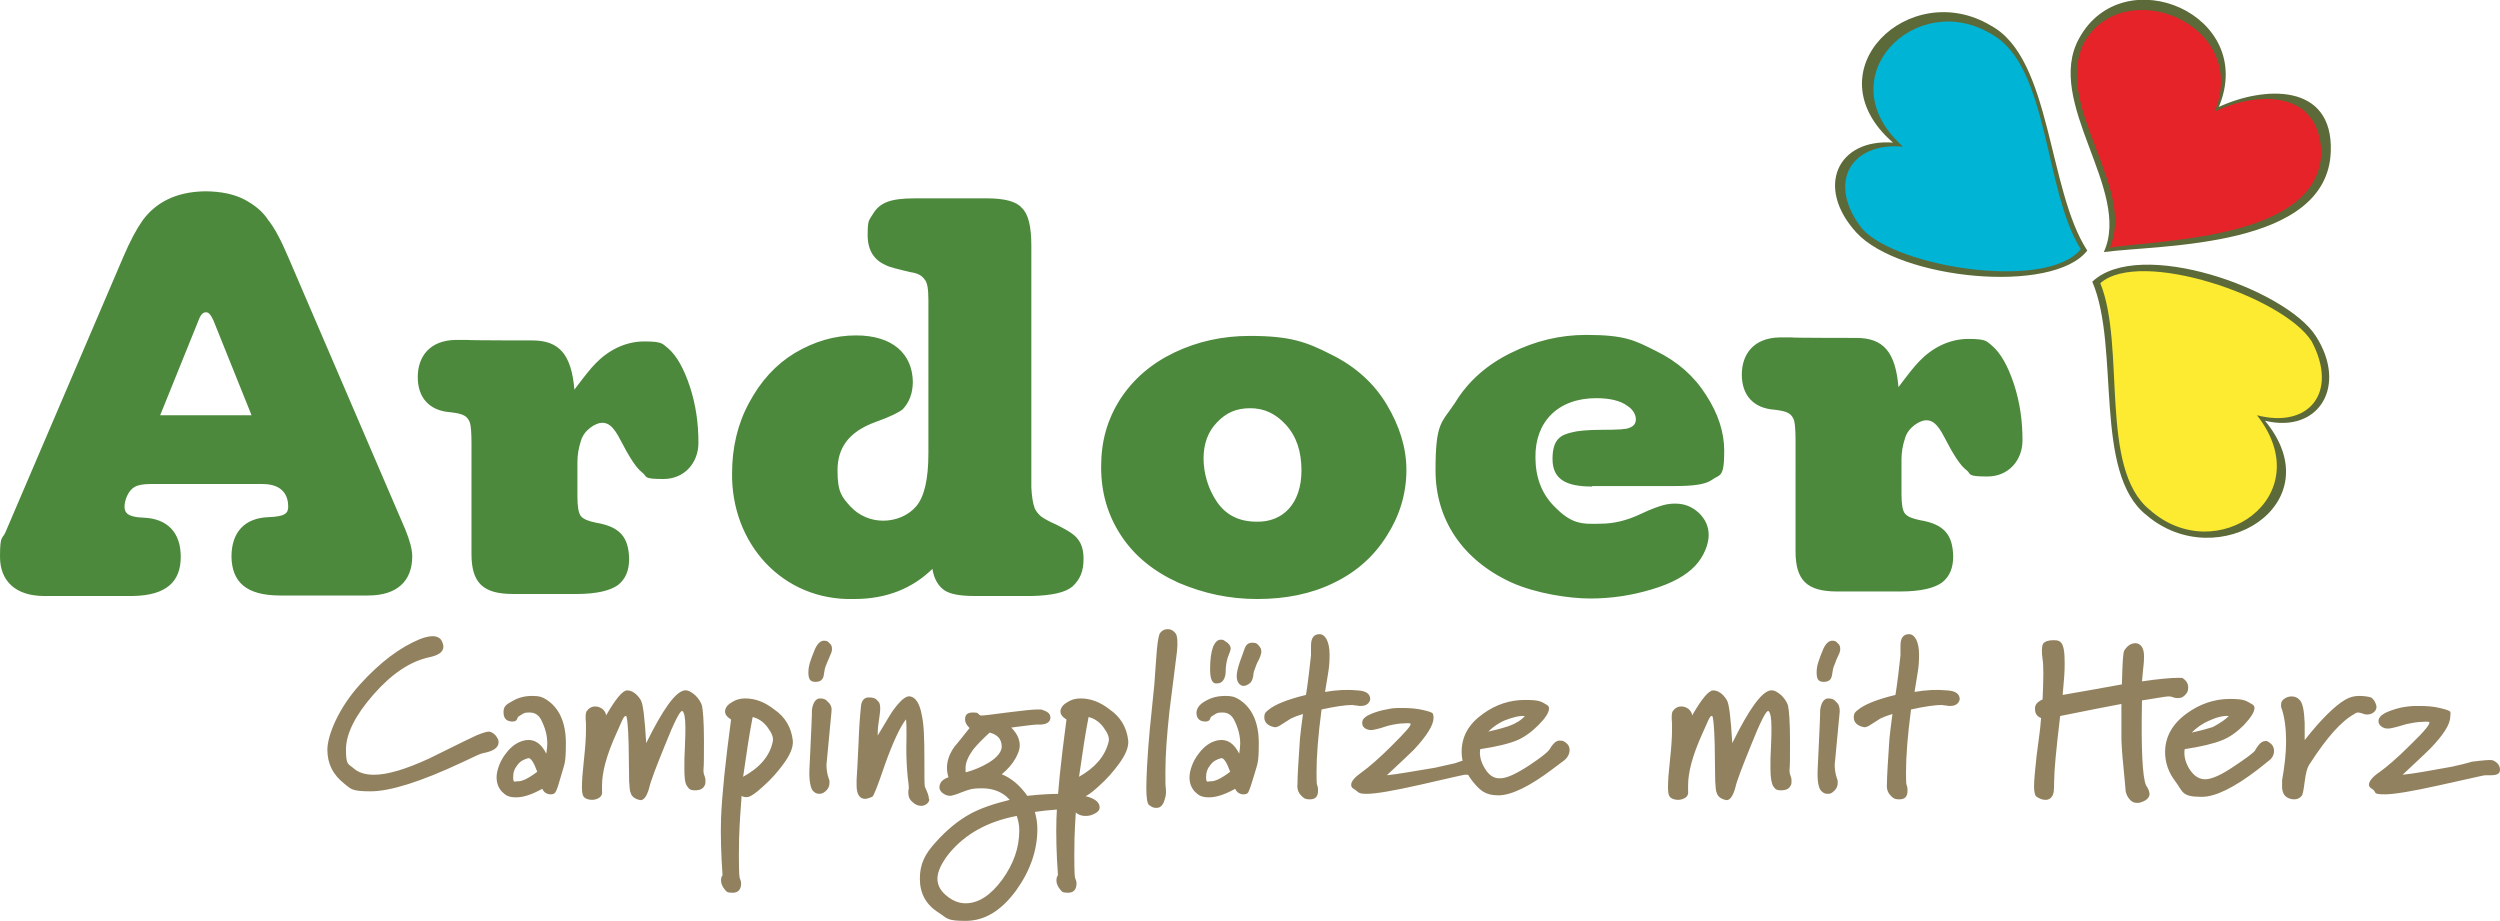 <svg xmlns="http://www.w3.org/2000/svg" id="Laag_1" version="1.1" viewBox="0 0 497.9 183.4"><defs><style>.st0{fill:#5b6a38}.st2{fill:#4c893c}.st5{fill:#91815e}</style></defs><path d="M99 146.9q.3.45.3.9c0 1.1-1 1.8-3.1 2.2-.3 0-1.6.6-4.1 1.8-8.3 3.9-14.4 5.8-18.3 5.8s-3.9-.5-5.2-1.5c-2.3-1.8-3.4-4-3.4-6.8s2.2-8.3 6.6-13.1c3.9-4.3 7.9-7.3 11.8-8.9 1-.4 1.9-.6 2.6-.6s1.5.3 1.8 1c.2.4.3.8.3 1.1 0 1-.9 1.7-2.8 2.1-3.8.8-7.5 3.3-11.1 7.4s-5.5 7.8-5.5 11 .5 2.8 1.5 3.7 2.4 1.3 4.1 1.3c2.7 0 6.3-1.1 10.9-3.2 3.1-1.5 6.2-3.1 9.4-4.6 1.2-.5 2.1-.8 2.6-.8.6.1 1.2.5 1.6 1.2M110.6 157.8c-.2.3-.5.4-.9.4-.8 0-1.4-.4-1.7-1.1-2 1.1-3.7 1.7-5.2 1.7s-2.1-.4-2.8-1.1-1.1-1.7-1.1-2.9.6-3.2 1.9-4.8c1.2-1.6 2.6-2.4 4-2.6 1.7-.2 3 .7 4 2.7.1-.7.2-1.4.2-2 0-1.6-.4-3.1-1.2-4.7-.5-1-1.3-1.5-2.3-1.5s-1.1.1-1.6.4-.8.5-.8.6c-.1.5-.4.8-1 .8q-1.65 0-1.8-1.5c-.15-1.5.5-1.9 1.8-2.6 1.2-.7 2.5-1 3.9-1s1.9.2 2.6.6c2.7 1.6 4.1 4.6 4.1 8.8s-.3 4.1-.9 6.3c-.5 1.7-.8 2.9-1.2 3.5m-3.6-4.1q-1.05-2.85-1.8-2.7c-.8.2-1.6.6-2.1 1.3q-.9 1.05-.9 2.4c0 1.35.3.9.8.9.9.1 2.3-.6 4-1.9M140.3 156.5c-.3.6-.9.9-1.9.9s-1.2-.3-1.6-.9-.5-1.7-.5-3.5 0-2.2.1-4.1.1-3.2.1-4q0-2.85-.6-3.3c-.4-.2-1.6 2.1-3.5 6.9-1.7 4.2-2.8 7-3.1 8.4-.5 1.8-1.2 2.7-2 2.4-.9-.2-1.5-.7-1.7-1.4-.2-.4-.2-1.1-.3-2.3 0-2.5-.1-4.9-.1-7.4-.1-3.6-.3-5.5-.5-5.6s-.5.2-.8.9l-1.2 2.7c-1.9 4.2-2.8 7.6-2.8 10.2v1q.15 1.05-.6 1.5c-.3.2-.8.4-1.4.4s-1.4-.2-1.7-.7q-.3-.45-.3-1.8c0-1.35.1-2.7.4-5.5.3-2.7.4-4.7.4-5.8v-1.4c-.1-1.2-.1-2 .1-2.4.4-.6 1-1 1.7-1s1 .2 1.5.5c.4.4.7.8.7 1.3 1.9-3.3 3.3-5 4.2-5s1.9.6 2.7 1.9c.5.8.8 3.7 1.1 8.6 3.3-6.7 5.8-10.2 7.6-10.5.7-.1 1.4.3 2.2 1 .7.7 1.1 1.4 1.3 2 .2.9.4 3.3.4 7s0 4.6-.1 5.9c0 .2 0 .6.2 1.1s.2.8.2 1.1 0 .6-.2.9M157.9 147.5c.1 1.3-.5 2.8-1.9 4.7-1.1 1.5-2.4 3-4.1 4.5-1.4 1.3-2.4 1.9-2.8 2-.5.1-1 .1-1.4-.2-.2 2.6-.4 5.4-.5 8.4-.1 5 0 7.6.1 7.9s.3.7.3 1.1c0 1.3-.6 1.9-1.7 1.9s-1.2-.2-1.6-.7-.7-1.1-.7-1.7.1-.8.3-1.1c-.3-4.2-.4-8-.3-11.3.2-4.9.9-11.5 2-19.7-.8-.5-1.2-1-1.2-1.6s.4-1.3 1.3-1.8c.9-.6 1.8-.8 2.7-.8 2 0 3.9.7 5.8 2.2 2.2 1.5 3.4 3.6 3.7 6.2m-4 .2c.2-.8-.2-1.7-1-2.8s-1.8-1.8-3-2.1c-.6 3-1.2 7-1.9 11.9 3.3-1.8 5.3-4.1 5.9-7M165.7 129.3c0 .3-.1.7-.4 1.3-.2.6-.5 1.1-.7 1.7-.3.6-.4 1.2-.5 1.9-.1 1.1-.6 1.6-1.7 1.6s-1.4-.6-1.4-1.9.4-2.4 1.3-4.6c.5-1.1 1.1-1.7 1.8-1.7s.8.2 1.1.5c.4.3.5.7.5 1.2m-.1 12.4c-.3 3-.6 6.5-1 10.6 0 .8.1 1.8.5 2.9.1.2.1.4.1.7q0 .9-.6 1.5c-.4.4-.8.7-1.4.7s-.9-.2-1.3-.6-.8-1.9-.7-4.2c.1-1.7.2-4.5.4-8.6.1-1.9.1-3 .1-3.3.2-1.5.8-2.3 1.6-2.3s1.2.2 1.6.7c.6.5.8 1.2.7 1.9M184.6 160.1c-.3.2-.7.4-1.1.4-.7 0-1.3-.3-1.8-.8-.6-.5-.8-1.1-.8-1.8s0-.5.1-.8c0-.1 0-.8-.2-2.1-.2-2-.3-4-.3-5.9.1-4.1 0-6-.1-5.8-1.2 1.6-2.6 4.6-4.2 9.1-1.4 4.1-2.2 6.2-2.5 6.3-.5.2-1 .4-1.4.4-1.1 0-1.7-.9-1.7-2.7v-1.1c.1-1.1.2-3.6.4-7.6.1-3 .3-5.4.5-7.3q.3-1.5 1.5-1.5c1.2 0 1.5.3 2 .9.2.2.3.7.3 1.3s-.1 1.3-.3 2.7c-.2 1.2-.2 2.1-.2 2.7 1.7-2.8 2.7-4.6 3.2-5.2 1.4-1.9 2.5-2.8 3.3-2.6 1.1.2 1.9 1.5 2.3 3.8.4 1.8.5 4.6.5 8.4s0 5.5.1 5.8c.5 1.1.8 1.8.8 2.4.2.2 0 .6-.4 1M219 160.8q0 .75-.9 1.2c-.9.45-1.2.5-2 .5s-1.9-.4-2.3-1.3c-2.3-.1-4.9.1-7.7.5.3 1 .5 2.2.5 3.4 0 4.2-1.4 8.3-4.2 12.2-3 4.1-6.3 6.1-10.1 6.1s-3.6-.5-5.3-1.6c-2.6-1.6-3.8-3.9-3.8-6.8s1-4.9 3.1-7.2c2.3-2.6 4.7-4.5 7.1-5.8 1.9-1 4.4-1.9 7.7-2.7-1.3-1.5-3.2-2.3-5.5-2.3s-2.7.3-4.1.8c-1.2.5-2 .7-2.3.7s-.6-.1-.9-.2q-1.2-.6-1.2-1.5c0-.9.6-1.6 1.8-2-.2-.6-.3-1.3-.3-1.9q0-2.1 1.5-4.2c.1-.1 1.1-1.3 3-3.7-.6-.6-.9-1.1-.9-1.7 0-1 .5-1.4 1.6-1.4s.9.2 1.3.5c.1.1.3.1.6.1s1.8-.2 4.9-.6q4.65-.6 6-.6c1.35 0 .8 0 1 .1 1.1.3 1.6.8 1.6 1.5 0 1-.9 1.5-2.6 1.4-.5 0-2.2.2-5.2.6 1.1 1.1 1.7 2.3 1.7 3.6s-1.2 3.8-3.6 5.7c2 .8 3.7 2.3 5.1 4.3 2.6-.3 4.8-.4 6.6-.4 5.2 0 7.8 1 7.8 2.7m-16.5 1.7q-8.7 1.65-13.5 7.5c-1.5 1.9-2.3 3.6-2.3 5s.7 2.6 2.2 3.7c1.1.8 2.2 1.2 3.4 1.2 2.6 0 5-1.6 7.3-4.7 2.3-3.2 3.4-6.4 3.4-9.8 0-1.1-.2-2-.5-2.9m-3-14c-.1-1.4-.9-2.2-2.4-2.6-1.4 1.3-2.5 2.4-3.3 3.4q-1.5 2.1-1.5 3.6c0 1.5 0 .6.1.9 1.5-.4 3-1 4.5-1.9 1.8-1.1 2.7-2.3 2.6-3.4" class="st5"/><path d="M224.7 147.5c.1 1.3-.5 2.8-1.9 4.7-1.1 1.5-2.4 3-4.1 4.5-1.4 1.3-2.4 1.9-2.8 2-.5.1-1 .1-1.4-.2-.2 2.6-.4 5.4-.5 8.4-.1 5 0 7.6.1 7.9s.3.7.3 1.1c0 1.3-.6 1.9-1.7 1.9s-1.2-.2-1.6-.7-.7-1.1-.7-1.7.1-.8.3-1.1c-.3-4.2-.4-8-.3-11.3.2-4.9.9-11.5 2-19.7-.8-.5-1.2-1-1.2-1.6s.4-1.3 1.3-1.8c.9-.6 1.8-.8 2.7-.8 2 0 3.9.7 5.8 2.2 2.2 1.5 3.4 3.6 3.7 6.2m-3.9.2c.2-.8-.2-1.7-1-2.8s-1.8-1.8-3-2.1c-.6 3-1.2 7-1.9 11.9 3.2-1.8 5.2-4.1 5.9-7M234.4 129.8c-.5 4-1 8-1.5 11.9-.5 4.7-.8 8.7-.8 12s0 2.4.1 3.5c.1.9-.1 1.7-.4 2.5s-.8 1.2-1.5 1.2-.9-.2-1.5-.6c-.3-.3-.5-1.4-.5-3.4s.2-6.4.7-11.7c.3-3 .6-5.9.9-8.9.1-1.7.3-4 .5-6.9.2-2 .4-3.1.7-3.4.4-.5.9-.7 1.5-.7s1.1.3 1.5.8.5 1.8.3 3.7M248.6 157.8c-.2.3-.5.4-.9.4-.8 0-1.4-.4-1.7-1.1-2 1.1-3.7 1.7-5.2 1.7s-2.1-.4-2.8-1.1-1.1-1.7-1.1-2.9.6-3.2 1.9-4.8c1.2-1.6 2.6-2.4 4-2.6 1.7-.2 3 .7 4 2.7.1-.7.2-1.4.2-2 0-1.6-.4-3.1-1.2-4.7-.5-1-1.3-1.5-2.3-1.5s-1.1.1-1.6.4-.8.5-.8.6c-.1.5-.4.8-1 .8q-1.65 0-1.8-1.5c-.1-1 .5-1.9 1.8-2.6 1.2-.7 2.5-1 3.9-1s1.9.2 2.6.6c2.7 1.6 4.1 4.6 4.1 8.8s-.3 4.1-.9 6.3c-.5 1.7-.9 2.9-1.2 3.5m-3.6-4.1q-1.05-2.85-1.8-2.7c-.8.2-1.6.6-2.1 1.3q-.9 1.05-.9 2.4c0 1.35.3.9.8.9.9.1 2.3-.6 4-1.9m-.5-22.7c-.2.7-.4 1.6-.4 2.8s-.6 2.3-1.6 2.3h-.5c-.7-.2-1-1.1-1-2.9s.2-3.3.6-4.4c.4-.9.9-1.4 1.5-1.4s.6.1.9.3c.7.4 1.1.9 1.1 1.5q0 .3-.6 1.8m6.7-1c-.1.4-.2.8-.5 1.4-.4.7-.6 1.3-.7 1.6-.2.5-.4 1-.4 1.6-.1.6-.3 1.1-.6 1.4-.5.4-.9.6-1.3.6s-.5-.1-.8-.3c-.4-.4-.6-.9-.6-1.6s.2-1.6.6-2.8c.3-.8.6-1.7.9-2.5.3-1 .8-1.4 1.6-1.4s1 .2 1.4.7.4.7.4 1.3M271 140.6c-.2 0-.5 0-.9-.1-.4 0-.7-.1-.7-.1-1.4 0-3.5.3-6.2.9-.7 5.3-1 9.4-1 12.5s.1 2.2.2 2.8c.1.3.1.6.1.9 0 1.1-.5 1.7-1.6 1.7s-1.3-.3-1.8-.8-.8-1.3-.7-2.2c0-1.6.2-4.6.5-9.1.1-1 .3-2.7.6-4.9q-1.5.45-2.4.9s-.8.5-2.2 1.4q-.75.45-1.2.3c-1.3-.3-1.9-1-1.9-1.9s.3-1.1.8-1.5q1.95-1.65 7.5-3c.4-2.5.7-5.1 1-7.9v-1.9c0-1.6.6-2.3 1.7-2.3s2 1.4 2 4.1-.3 3.5-.9 7.4c2.3-.4 4.5-.5 6.5-.3 1.7.1 2.5.7 2.5 1.8-.2.8-.8 1.3-1.9 1.3M293.2 151.3c1 .4 1.5 1.1 1.5 1.9s-.6 1.1-1.9 1.1h-1.1c-.2 0-3.2.7-8.9 2-5.3 1.2-8.8 1.8-10.6 1.8s-1.5-.3-2.6-1c-.4-.2-.5-.5-.5-.8 0-.7.7-1.5 2.1-2.5s3.4-2.7 6-5.3c2.7-2.7 4-4.1 3.7-4.4-.2-.1-.8-.1-2 0-1 .1-1.8.3-2.3.4-.6.2-1.1.3-1.6.5-.8.2-1.5.4-1.9.4s-.9-.1-1.3-.4-.5-.6-.5-1.1c0-.8.8-1.4 2.5-2 1.1-.4 2.2-.6 3.3-.8.7-.1 1.4-.1 2.2-.1 1.4 0 2.8.1 4.1.4s1.9.5 2 .8.1.5.1.8q0 2.1-3.9 6.3-1.05 1.05-5.4 5.1c2.1-.2 5.3-.8 9.6-1.5 1.3-.3 2.7-.6 4-.9 1.8-.7 3.1-.9 3.4-.7" class="st5"/><path d="M311.7 147.8c.6.4.9.9.9 1.6s-.4 1.6-1.3 2.2c0 0-.7.5-2 1.5-4.6 3.5-8.3 5.3-10.9 5.3s-3.7-1-5.2-2.9c-1.4-1.8-2.1-3.7-2.1-5.8q0-4.5 4.2-7.5c2.6-1.9 5.4-2.8 8.4-2.8s3.2.3 4.4 1c.3.2.4.4.4.7q0 1.2-2.1 3.3t-4.2 3c-1.6.7-4.1 1.3-7.4 1.8-.2 1.2.1 2.5.9 3.8.8 1.4 1.9 2.1 3.1 2 1.3 0 3.2-.9 5.8-2.6q3.15-2.1 3.9-3c.7-1.2 1.4-1.9 2-1.9s.8 0 1.2.3m-8-5.2c-1.2-.1-2.5.3-4.1.9-1.1.5-2.2 1.2-3.2 2.2.9-.2 2.3-.5 4.1-1.1 1.4-.5 2.5-1.2 3.2-2M356.6 156.5c-.3.6-.9.9-1.9.9s-1.2-.3-1.6-.9c-.3-.6-.5-1.7-.5-3.5s0-2.2.1-4.1.1-3.2.1-4q0-2.85-.6-3.3c-.4-.2-1.6 2.1-3.5 6.9-1.7 4.2-2.8 7-3.1 8.4-.5 1.8-1.2 2.7-2 2.4-.9-.2-1.5-.7-1.7-1.4-.2-.4-.2-1.1-.3-2.3 0-2.5-.1-4.9-.1-7.4-.1-3.6-.3-5.5-.5-5.6s-.5.2-.8.9l-1.2 2.7c-1.9 4.2-2.8 7.6-2.8 10.2v1q.15 1.05-.6 1.5c-.3.2-.8.4-1.4.4s-1.4-.2-1.7-.7q-.3-.45-.3-1.8c0-1.35.1-2.7.4-5.5.3-2.7.4-4.7.4-5.8v-1.4c-.1-1.2-.1-2 .1-2.4.4-.6 1-1 1.7-1s1 .2 1.5.5c.4.4.7.8.7 1.3 1.9-3.3 3.3-5 4.2-5s1.9.6 2.7 1.9c.5.8.8 3.7 1.1 8.6 3.3-6.7 5.8-10.2 7.6-10.5.7-.1 1.4.3 2.2 1 .7.7 1.1 1.4 1.3 2 .2.9.4 3.3.4 7s0 4.6-.1 5.9c0 .2 0 .6.2 1.1s.2.8.2 1.1 0 .6-.2.9M366.5 129.3c0 .3-.1.7-.4 1.3s-.5 1.1-.7 1.7c-.3.6-.4 1.2-.5 1.9-.1 1.1-.6 1.6-1.7 1.6s-1.4-.6-1.4-1.9.4-2.4 1.3-4.6c.5-1.1 1.1-1.7 1.8-1.7s.8.2 1.1.5c.4.3.5.7.5 1.2m-.1 12.4c-.3 3-.6 6.5-1 10.6 0 .8.1 1.8.5 2.9.1.2.1.4.1.7q0 .9-.6 1.5c-.6.6-.8.7-1.4.7s-.9-.2-1.3-.6c-.5-.5-.8-1.9-.7-4.2.1-1.7.2-4.5.4-8.6.1-1.9.1-3 .1-3.3.2-1.5.8-2.3 1.6-2.3s1.2.2 1.6.7c.6.5.7 1.2.7 1.9M388.4 140.6c-.2 0-.5 0-.9-.1-.4 0-.7-.1-.7-.1-1.4 0-3.5.3-6.2.9-.7 5.3-1 9.4-1 12.5s.1 2.2.2 2.8c.1.3.1.6.1.9 0 1.1-.5 1.7-1.6 1.7s-1.3-.3-1.8-.8-.8-1.3-.7-2.2c0-1.6.2-4.6.5-9.1.1-1 .3-2.7.6-4.9q-1.5.45-2.4.9s-.8.5-2.2 1.4q-.75.45-1.2.3c-1.3-.3-1.9-1-1.9-1.9s.3-1.1.8-1.5q1.95-1.65 7.5-3c.4-2.5.7-5.1 1-7.9v-1.9c0-1.6.6-2.3 1.7-2.3s2 1.4 2 4.1-.3 3.5-.9 7.4c2.3-.4 4.5-.5 6.5-.3 1.7.1 2.5.7 2.5 1.8-.2.8-.8 1.3-1.9 1.3M434.6 135c.8.5 1.2 1.1 1.2 1.9s-.2 1.1-.7 1.6-1.1.6-1.8.5c-.2 0-.4-.1-.7-.2s-.6-.1-.8-.1c-.4 0-2.1.3-5.2.8-.2 9.7.1 15.3.8 16.9.5.7.7 1.3.7 1.8s-.5 1.2-1.5 1.5c-.4.2-.7.2-1 .2-.7 0-1.2-.3-1.7-1-.4-.6-.6-1.2-.6-1.9 0 .1-.1-1.3-.4-4.3-.3-2.9-.4-4.9-.4-5.8v-6.7c-2.7.5-6.8 1.3-12.2 2.4-.8 6.7-1.2 11-1.2 13s-.1 2.4-.3 2.8c-.3.6-.8.9-1.4.9s-1.2-.2-1.9-.7c-.2-.2-.4-.9-.4-2s.2-3.3.5-6c.2-1.6.4-3.1.6-4.6q.15-1.05.3-3c-.8-.3-1.2-.9-1.2-1.7-.1-.9.4-1.5 1.5-2 .2-4.2.2-6.9 0-8-.2-1.5-.2-2.5.1-3.1.4-.5 1.1-.7 2.1-.7s1.2.2 1.5.5c.5.6.7 1.9.7 4s-.1 2.9-.4 6.4c3.5-.6 7.4-1.3 11.8-2.1.1-4.1.2-6.4.5-6.8.6-.9 1.3-1.4 2.2-1.4s1.7.8 1.7 2.5-.1 1.6-.2 2.9-.2 2-.2 2.2c3.4-.5 5.8-.7 7.1-.7z" class="st5"/><path d="M452 147.9c.6.4.9 1 .9 1.6 0 .9-.4 1.6-1.3 2.2 0 0-.7.6-2 1.6q-7.05 5.4-11.1 5.4c-4.05 0-3.7-1-5.2-3-1.4-1.8-2.1-3.8-2.1-5.9 0-3 1.4-5.6 4.3-7.7 2.6-1.9 5.5-2.9 8.6-2.9s3.2.4 4.5 1.1c.3.2.4.4.4.7 0 .8-.7 1.9-2.1 3.4-1.4 1.4-2.8 2.4-4.3 3q-2.55 1.05-7.5 1.8c-.2 1.3.1 2.5.9 3.9.9 1.4 1.9 2.1 3.2 2.1s3.3-.9 5.9-2.7c2.1-1.4 3.5-2.4 4-3 .7-1.3 1.4-1.9 2-1.9q.3-.15.9.3m-8.1-5.3c-1.2-.1-2.6.3-4.1 1-1.1.5-2.2 1.2-3.3 2.3.9-.2 2.3-.5 4.2-1.1 1.3-.7 2.4-1.4 3.2-2.2M472.2 138.9c.2.1.4.3.7.7.2.4.4.8.4 1.2s-.2.8-.6 1.1-.8.4-1.3.4-.5-.1-.9-.2-.6-.2-.8-.2c-.3 0-.6.1-.8.3-2.6 1.4-5.5 4.7-8.8 9.8-.6.8-.9 2-1.1 3.7-.2 1.6-.4 2.6-.6 2.8-.4.5-.9.7-1.5.7s-1.3-.2-1.8-.7q-.45-.45-.6-1.5v-1.6c.5-2.8.8-5.4.8-7.8s-.3-5-1-6.8v-.5c0-.5.2-.8.6-1.1s.9-.5 1.5-.5 1.1.2 1.5.6c.7.6 1 2.2 1.1 4.7v3.4c3.3-4.2 6-6.8 8-8 1-.6 1.9-.8 2.9-.8.8 0 1.6.1 2.3.3M496.4 151.4c1 .4 1.5 1.1 1.5 1.9s-.6 1.1-1.9 1.1h-1.1c-.2 0-3.2.7-9.1 2q-8.1 1.8-10.8 1.8c-2.7 0-1.5-.4-2.6-1.1-.4-.2-.6-.5-.6-.8 0-.7.7-1.6 2.2-2.6 1.4-1 3.5-2.8 6.1-5.4 2.8-2.7 4-4.2 3.7-4.5-.2-.1-.8-.1-2.1 0-1 .1-1.8.3-2.4.4-.6.2-1.1.3-1.7.5-.8.2-1.5.4-2 .4s-.9-.1-1.3-.4-.6-.6-.6-1.1c0-.8.8-1.5 2.5-2.1 1.1-.4 2.3-.7 3.4-.8.7-.1 1.4-.1 2.2-.1 1.5 0 2.9.1 4.1.4s2 .5 2.1.8 0 .5 0 .9c0 1.5-1.3 3.6-4 6.4-.7.7-2.5 2.4-5.5 5.2 2.1-.2 5.4-.8 9.8-1.6 1.3-.3 2.7-.6 4-1 2.4-.3 3.7-.4 4-.3Z" class="st5"/><path d="M415.7 49.9c-6.8 8.8-37.4 5.8-46-3.6-8.2-9-3.8-18.7 7.3-17.9-16.4-14.3 3.3-33 19.5-23.3 12.1 6.5 11.3 32.7 19.2 44.8M419 50.2c11.4-1.5 44.5-.7 45.2-20 .5-13.9-13.5-13-22.3-8.9 7.7-18.4-19-29.7-27.8-13.7-7.1 12.7 10.5 30.3 4.9 42.6M416.7 56.1c9.4-8.9 38.5 1.5 44.5 10.8 6.4 9.9.7 19.5-10.1 16.9 13.7 16.6-9.4 30.9-23.6 18.8-10.7-8.4-5.2-33.4-10.8-46.5" class="st0"/><path d="M418.3 56.4c7.9-7 36.5 2.7 42.1 11.6 5.4 10.2-.6 17.4-10.9 14.7 12.7 16.2-8.1 30.7-21.4 18.8-10.1-8.2-4.7-32.5-9.8-45.1" style="fill:#fceb30"/><path d="M420.2 49.3c10.9-1.6 41.9-1.8 42.1-19.1-.5-12.4-12.8-12-21.2-8 7.1-17.7-18.6-27.7-26.2-13.4-5.8 12.5 10.5 28.6 5.3 40.5" style="fill:#e52329"/><path d="M414.4 49.6c-6.5 8.3-36.4 3.8-43.5-4-7.1-9-2.5-17.3 8.1-16.4-15.4-13.7 2.6-31.7 17.8-22.3 11.3 6.4 10.3 31.2 17.6 42.7" style="fill:#00b4d5"/><path d="M31.9 82.7h18.2l-7.6-18.9c-.3-.6-.5-1-.8-1.3s-.5-.3-.7-.3c-.5 0-1 .3-1.5 1.7zm-7.4-31.4c1.4-3.3 2.7-5.7 3.9-7.4 2.5-3.4 6.4-5.7 12.4-5.8 3.2 0 5.9.6 7.8 1.6 2.1 1.1 3.7 2.4 4.8 4.1 1.3 1.6 2.6 4.1 4 7.4l23.3 54.2c.9 2.2 1.4 4 1.4 5.4 0 4.9-3 7.8-8.8 7.8H55.8c-6.9 0-9.6-2.8-9.7-7.7 0-4.9 2.6-7.7 7.3-7.9 3.4-.1 4-.8 4-2.1 0-2.2-1.1-4.5-5.1-4.5H29.9c-1.4 0-2.5.2-3.1.6-1.3.7-2 2.7-2 3.9s.6 2.1 3.8 2.2c4.8.2 7.4 3 7.4 7.8s-2.7 7.7-9.6 7.8H8.8c-5.7 0-8.8-3-8.8-7.8s.5-3.2 1.3-5.4zM118.6 72.4c2.5-2.6 5.9-4.4 9.7-4.4s3.6.5 4.8 1.4c1.7 1.5 3.1 4 4.3 7.6 1.2 3.7 1.7 7.3 1.7 11.2s-2.7 7.2-7 7.2-3.1-.5-4.2-1.3c-1.2-.9-2.6-3.1-4.4-6.6-1.4-2.7-2.4-3.3-3.6-3.3s-3.6 1.4-4.2 3.6c-.5 1.5-.7 2.9-.7 4.2v6.9c0 1.9.2 3.3.7 3.9s1.5 1 3 1.3c4.8.8 6.5 2.9 6.6 7.2 0 2.3-.7 4-2.2 5.2-1.5 1.1-4.2 1.8-8.3 1.8h-12.6c-6 0-8.3-2.2-8.3-8V88.2c0-1.9-.1-3.3-.3-4-.5-1.3-1.2-1.8-3.9-2.1-4.2-.3-6.5-2.9-6.5-7s2.4-7.3 7.5-7.4h2.4c0 .1 12.9.1 12.9.1 5.4 0 7.8 2.8 8.4 9.8 1.8-2.4 3.2-4.2 4.2-5.2M170.1 119.3c-14.3.4-24.5-11.1-24.3-25.1 0-5 1.1-9.8 3.4-14 2.3-4.3 5.3-7.6 9.1-9.9 3.9-2.3 7.9-3.5 12.2-3.5 7.3 0 11.2 3.7 11.3 9.2 0 2.3-.7 4.1-2 5.5-.7.6-2.5 1.5-5.3 2.5-5.6 2-7.7 5.3-7.7 9.7s.9 5.3 2.6 7.2c1.7 1.8 4 2.8 6.5 2.8s5-1 6.6-2.9 2.4-5.4 2.4-10.5V59.8c0-2.2-.2-3.6-.8-4.2-.5-.7-1.3-1.2-2.8-1.4-2.5-.6-4.2-1-4.9-1.4-2.3-1-3.6-2.9-3.6-6s.3-2.9 1-4.1c1.4-2.4 3.6-3.2 8.5-3.2h14.2c3.5 0 5.9.6 7 1.9 1.3 1.2 1.9 3.7 1.9 7.5v48.2c.1 1.8.3 3.2.7 4.2.3.6.7 1.1 1.3 1.6.4.3 1.4.9 3 1.6 1.6.8 2.6 1.4 3 1.7 1.6 1.1 2.4 2.6 2.4 5.1s-.7 4.1-2.2 5.5c-1.4 1.2-4.1 1.8-8.1 1.9h-11.4c-3 0-5-.4-6.1-1.2s-2-2.2-2.3-4.2c-3.9 3.8-9 6-15.6 6M259.2 93.7c0-3.8-1-6.8-3.1-9.1-2-2.2-4.3-3.3-7.1-3.3s-4.8.9-6.6 2.8c-1.8 1.8-2.7 4.3-2.7 7.2s.9 6.1 2.7 8.7 4.4 3.9 7.9 3.9c5.3.1 8.9-3.7 8.9-10.2m17 13c-2.5 4-6 7.2-10.6 9.4-4.5 2.2-9.6 3.2-15.2 3.2s-10.6-1.1-15.6-3.2c-4.9-2.2-8.8-5.3-11.5-9.4s-4-8.6-4-13.7 1.2-9.4 3.8-13.5q3.9-6 10.8-9.3t15-3.3c8.1 0 11.3 1.2 16.2 3.7 4.9 2.4 8.6 5.8 11.1 10s3.9 8.5 3.9 13c0 4.8-1.4 9.2-3.9 13.1M317.1 96.9c-5.3 0-7.9-1.5-7.9-5.5s1.7-4.8 3.9-5.3c1.1-.3 3.1-.5 6.1-.5s4.8-.1 5.3-.4c.9-.3 1.3-.9 1.3-1.7s-.5-1.9-1.6-2.6c-1.4-1.1-3.6-1.6-6.3-1.6-7.6 0-12.2 4.7-12.1 11.8q0 5.85 3.6 9.6c3.6 3.75 5.6 3.7 9.4 3.6 2.5 0 5.2-.6 8.1-2 2.1-1 3.6-1.5 4.4-1.7.7-.2 1.5-.3 2.3-.3 1.9 0 3.4.6 4.8 1.9 1.3 1.3 1.9 2.7 1.9 4.4s-.9 4.2-2.7 6.1-4.6 3.5-8.7 4.7c-4 1.2-8 1.8-12.2 1.8s-10.8-1-15.7-3.2c-9.8-4.5-15.1-12.6-15.1-22.3s1.2-9.4 3.9-13.5c2.6-4.3 6.4-7.6 11.1-9.9q7.2-3.6 15-3.6c7.8 0 9.7 1.1 13.9 3.2 4.3 2.1 7.6 5 10 8.8q3.6 5.55 3.6 11.1c0 5.55-.9 4.6-2.5 5.8-1.3.9-3.7 1.2-7.3 1.2h-16.5ZM382.3 71.9c2.5-2.6 5.9-4.4 9.7-4.4s3.6.5 4.8 1.4c1.7 1.5 3.1 4 4.3 7.6 1.2 3.7 1.7 7.3 1.7 11.2s-2.7 7.2-7 7.2-3.1-.5-4.2-1.3c-1.2-.9-2.6-3.1-4.4-6.6-1.4-2.7-2.4-3.3-3.6-3.3s-3.6 1.4-4.2 3.6c-.5 1.5-.7 2.9-.7 4.2v6.9c0 1.9.2 3.3.7 3.9s1.5 1 3 1.3c4.8.8 6.5 2.9 6.6 7.2 0 2.3-.7 4-2.2 5.2-1.5 1.1-4.2 1.8-8.3 1.8h-12.6c-6 0-8.3-2.2-8.3-8V87.7c0-1.9-.1-3.3-.3-4-.5-1.3-1.2-1.8-3.9-2.1-4.2-.3-6.5-2.9-6.5-7s2.4-7.3 7.5-7.4h2.4c0 .1 12.9.1 12.9.1 5.4 0 7.8 2.8 8.4 9.8 1.8-2.4 3.2-4.2 4.2-5.2" class="st2"/></svg>